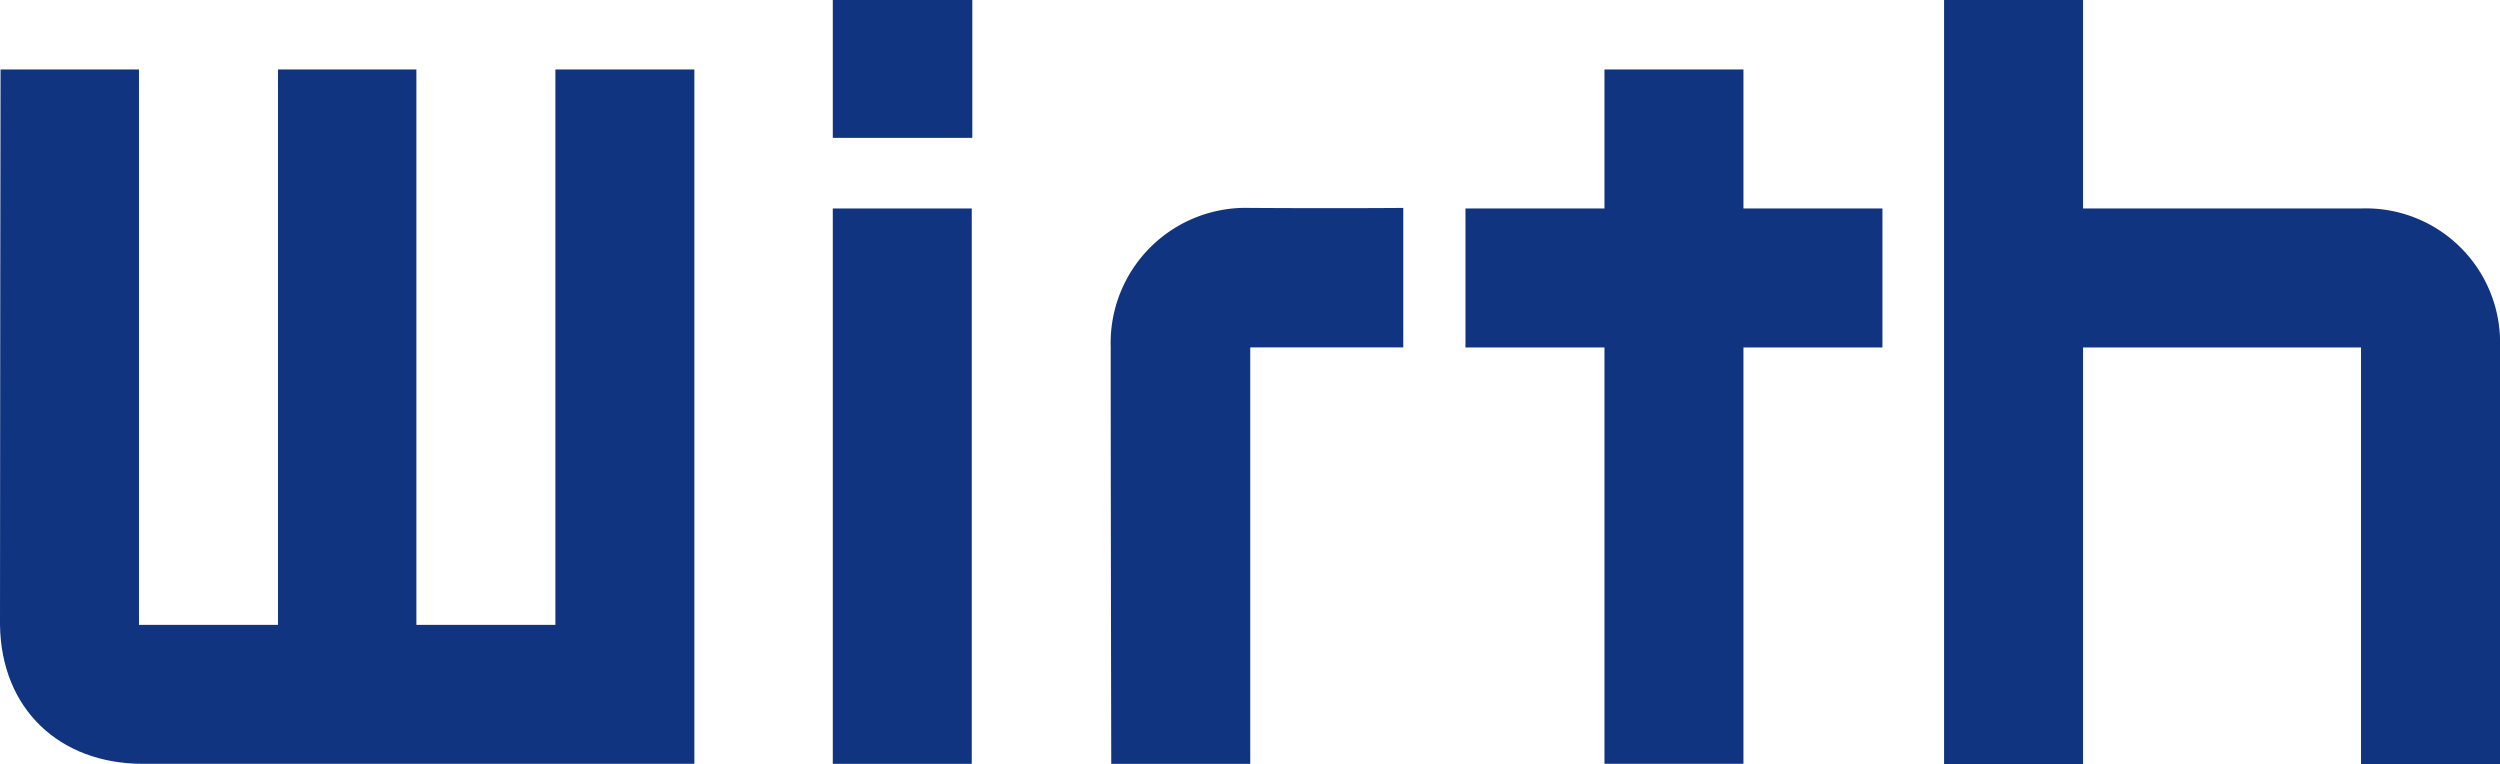 <svg xmlns="http://www.w3.org/2000/svg" width="130.821" height="40" viewBox="0 0 130.821 40"><g transform="translate(-0.1)"><path d="M14.616,12.4h7.273V41.462h7.273V12.4h7.273V48.734H7.578C3.209,48.734.159,45.86.1,41.462.1,30.963.129,12.4.129,12.4H7.373V41.462h7.273V12.4Z" transform="translate(0 -8.764)" fill="#113480"></path><path d="M354.273,0V10.909h14.545a7.024,7.024,0,0,1,7.273,7.273V40h-7.273V18.182H354.273V40H347V0Z" transform="translate(-245.17)" fill="#113480"></path><path d="M268.873,12.4h7.273v7.273h7.273v7.273h-7.273V48.734h-7.273V26.945H261.6V19.673h7.273Z" transform="translate(-184.814 -8.764)" fill="#113480"></path><path d="M213.608,37.1v7.3H205.6V66.191h-7.273s-.029-14.78-.029-21.818a7.072,7.072,0,0,1,7.3-7.273c4.78.029,8.006,0,8.006,0" transform="translate(-140.077 -26.22)" fill="#113480"></path><path d="M155.973,66.262H148.7V37.2h7.273Z" transform="translate(-105.022 -26.291)" fill="#113480"></path><rect width="7.302" height="7.214" transform="translate(43.678)" fill="#113480"></rect></g></svg>